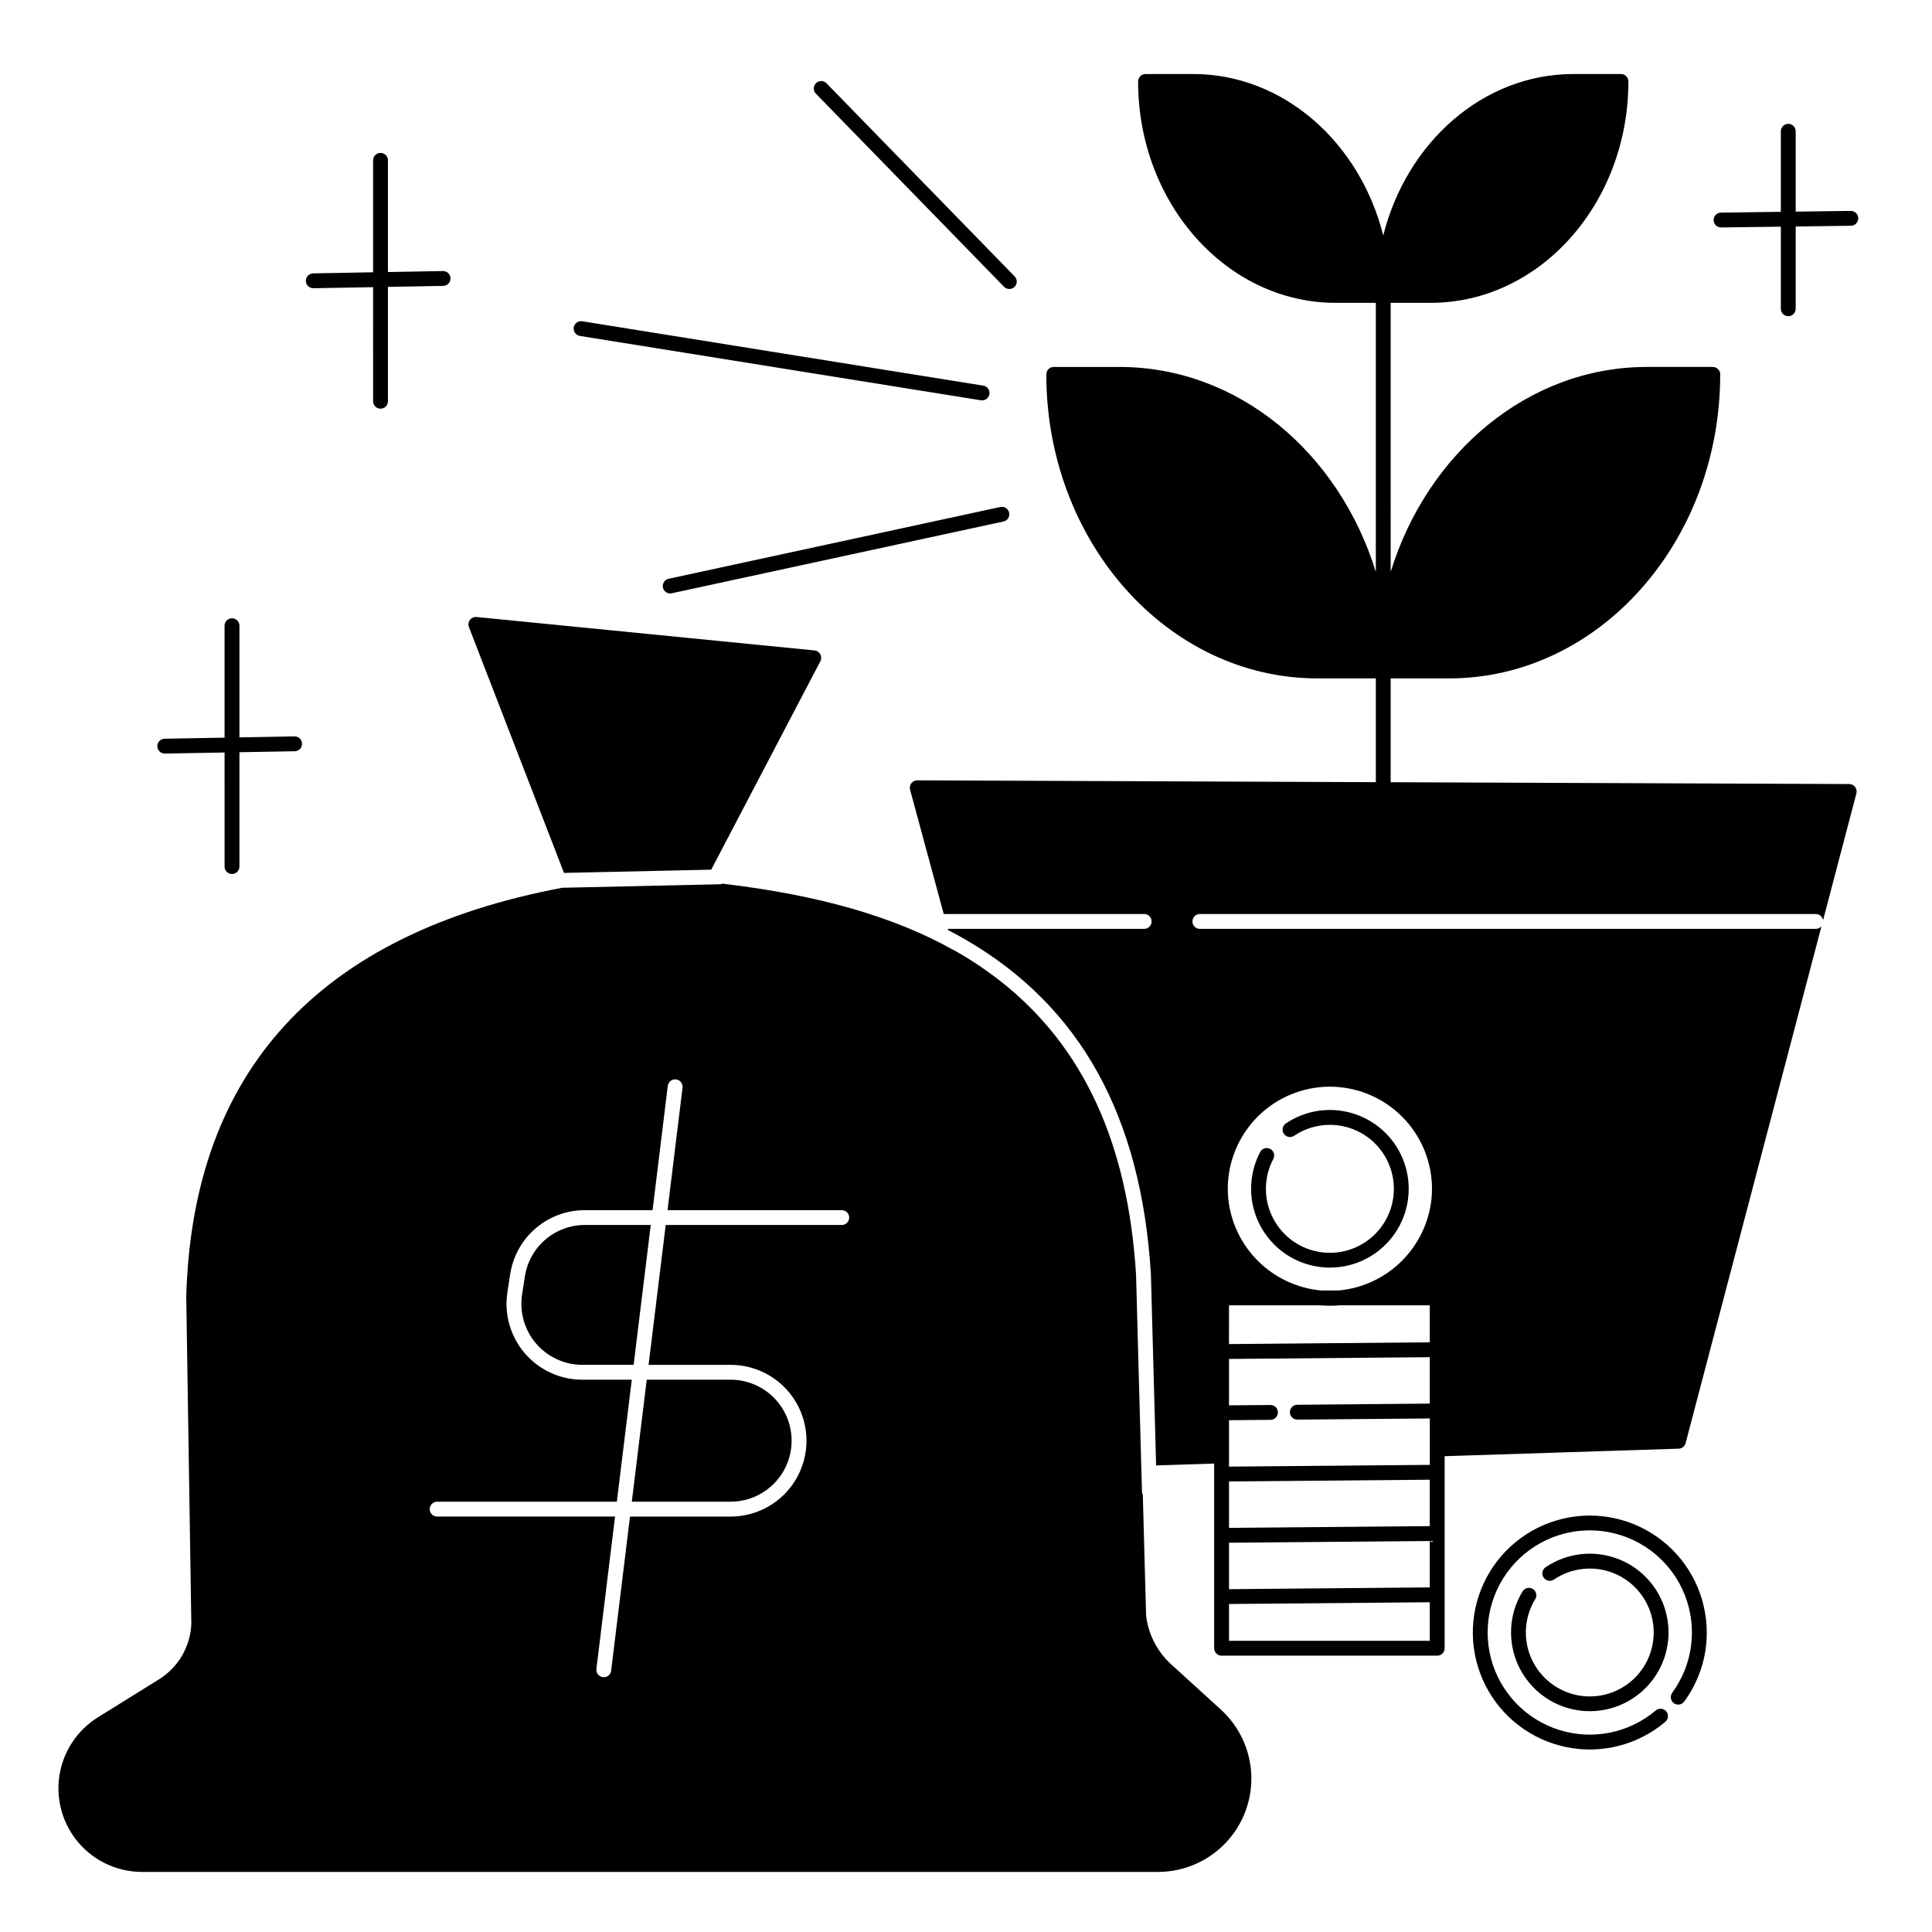 <?xml version="1.0" encoding="UTF-8"?>
<!-- Uploaded to: ICON Repo, www.svgrepo.com, Generator: ICON Repo Mixer Tools -->
<svg fill="#000000" width="800px" height="800px" version="1.1" viewBox="144 144 512 512" xmlns="http://www.w3.org/2000/svg">
 <path d="m634.07 351.78-121.53-0.484v-27.516h15.5c39.609 0 71.832-36.141 71.832-80.566 0-0.523-0.207-1.023-0.578-1.391-0.367-0.371-0.867-0.578-1.391-0.578h-17.465c-31.414 0-58.164 22.746-67.895 54.316l-0.004-71.309h10.633c28.875 0 52.367-26.32 52.367-58.672l0.004 0.004c0-0.523-0.207-1.023-0.578-1.391-0.367-0.371-0.871-0.578-1.391-0.578h-12.598c-23.961 0-44.199 18.129-50.402 42.781-6.199-24.652-26.441-42.781-50.402-42.781h-12.594c-1.09 0-1.969 0.883-1.969 1.969 0 32.352 23.492 58.672 52.367 58.672h10.633v71.309c-9.73-31.57-36.48-54.316-67.895-54.316h-17.465v-0.004c-1.09 0-1.969 0.879-1.969 1.969 0 44.422 32.223 80.566 71.832 80.566h15.5v27.504l-121.53-0.488h-0.008c-0.609 0-1.188 0.285-1.562 0.773-0.371 0.484-0.496 1.117-0.336 1.711l8.918 32.941h53.125c1.086 0 1.965 0.883 1.965 1.969 0 1.086-0.879 1.969-1.965 1.969h-52.055l0.09 0.324c0.801 0.414 1.598 0.832 2.379 1.262 0.812 0.445 1.613 0.898 2.406 1.359 30.336 17.664 46.375 46.691 48.957 88.508l1.277 46.805 0.109 3.938 15.379-0.492v48.938c0 0.523 0.207 1.023 0.578 1.395 0.367 0.367 0.867 0.574 1.391 0.574h57.145c0.523 0 1.023-0.207 1.391-0.574 0.371-0.371 0.578-0.871 0.578-1.395v-50.895l62.016-1.988c0.871-0.027 1.621-0.621 1.84-1.465l36.016-137.01v-0.004c-0.371 0.457-0.926 0.719-1.512 0.723h-163.23c-1.086 0-1.969-0.883-1.969-1.969 0-1.086 0.883-1.969 1.969-1.969h163.23c0.105 0.004 0.211 0.012 0.312 0.031 0.82 0.133 1.469 0.766 1.621 1.582l8.828-33.582c0.156-0.59 0.027-1.219-0.344-1.703-0.371-0.48-0.945-0.766-1.555-0.77zm-137.64 80.199c7.176 0.008 14.055 2.859 19.125 7.934 5.074 5.074 7.93 11.949 7.938 19.125 0 0.445-0.012 0.887-0.035 1.328-0.016 0.312-0.043 0.625-0.07 0.938-0.008 0.113-0.016 0.23-0.027 0.344h0.004c-0.645 6.269-3.441 12.121-7.914 16.559-4.477 4.438-10.352 7.188-16.629 7.777h-4.781c-6.273-0.59-12.152-3.34-16.625-7.777-4.477-4.438-7.273-10.289-7.914-16.559-0.012-0.113-0.016-0.23-0.027-0.344-0.027-0.312-0.055-0.621-0.07-0.938-0.02-0.441-0.035-0.887-0.035-1.328h0.004c0.008-7.176 2.863-14.051 7.934-19.125 5.074-5.074 11.953-7.926 19.125-7.934zm26.477 116.46-53.207 0.465v-12.301l53.207-0.465zm-53.207-15.77v-12.301l11.004-0.098v-0.004c1.086-0.008 1.961-0.895 1.953-1.98 0-0.523-0.211-1.027-0.586-1.395-0.371-0.367-0.879-0.566-1.402-0.555l-10.969 0.098v-12.301l53.207-0.465v12.301l-35.113 0.309v-0.004c-1.086 0.004-1.965 0.891-1.957 1.977 0.004 1.086 0.887 1.965 1.977 1.961h0.02l35.078-0.309v12.301zm0-42.746h24.172c0.848 0.07 1.699 0.113 2.559 0.113 0.859 0 1.715-0.043 2.559-0.113h23.91v9.805l-53.207 0.465zm0 62.918 53.207-0.465v12.301l-53.207 0.465zm53.207 25.992h-53.207v-9.758l53.207-0.465zm-223.85-110.2h17.398l-4.539 37.062h-13.578c-4.719 0-9.199-2.062-12.27-5.641-3.07-3.578-4.426-8.324-3.711-12.984l0.73-4.731c0.57-3.824 2.5-7.312 5.43-9.828 2.934-2.519 6.676-3.894 10.539-3.879zm16.336 40.996h22.227v0.004c5.777 0 11.113 3.078 14 8.082 2.887 5 2.887 11.164 0 16.164-2.887 5-8.223 8.082-14 8.082h-26.184zm152.14 87.414-13.152-11.969v-0.004c-3.695-3.359-6.055-7.934-6.652-12.891l-0.875-32.055c-0.137-0.262-0.211-0.547-0.219-0.84l-0.188-6.805-0.109-3.938-1.273-46.754c-2.152-34.809-13.922-60.43-35.844-77.711-0.297-0.23-0.598-0.457-0.898-0.688-0.414-0.316-0.828-0.633-1.246-0.945-0.723-0.531-1.449-1.051-2.184-1.566l-0.078-0.051c-1.074-0.75-2.16-1.484-3.277-2.199-0.805-0.512-1.621-1.012-2.445-1.508-0.797-0.477-1.602-0.941-2.418-1.402l0.016 0.055c-15.844-8.887-35.668-14.574-61.188-17.59h-0.008c-0.23 0.098-0.477 0.152-0.73 0.16l-6.621 0.145-2.227 0.051-26.766 0.59-2.094 0.047-4.035 0.09c-64.465 12.152-98.008 48.543-99.664 108.34l1.348 86.805v-0.004c-0.27 5.996-3.481 11.473-8.578 14.641l-16.191 10.066c-5.488 3.414-9.211 9.055-10.195 15.441-0.98 6.391 0.875 12.887 5.082 17.793s10.352 7.731 16.812 7.731h269.25c6.695 0 13.105-2.715 17.766-7.523 4.66-4.805 7.172-11.297 6.961-17.992-0.211-6.691-3.125-13.012-8.078-17.516zm-146.56-165.3c0.145-1.07 1.121-1.82 2.188-1.691 1.07 0.133 1.836 1.098 1.719 2.168l-3.977 32.484h46.176-0.004c1.09 0 1.969 0.879 1.969 1.965 0 1.09-0.879 1.969-1.969 1.969h-46.656l-4.539 37.062h21.746c7.184 0 13.82 3.832 17.41 10.051s3.59 13.883 0 20.102-10.227 10.051-17.41 10.051h-26.668l-5 40.844h0.004c-0.121 0.988-0.961 1.727-1.953 1.73-0.082 0-0.16-0.008-0.242-0.016-1.078-0.133-1.848-1.113-1.715-2.191l4.941-40.367h-47.148c-1.086 0-1.969-0.883-1.969-1.969 0-1.086 0.883-1.969 1.969-1.969h47.625l3.957-32.332-13.094 0.004c-5.867-0.004-11.438-2.562-15.258-7.016-3.816-4.453-5.504-10.348-4.609-16.145l0.727-4.731v-0.004c0.711-4.754 3.109-9.094 6.758-12.223 3.648-3.129 8.305-4.84 13.109-4.816h17.875zm-50.664-124.23 89.543 8.855c0.652 0.066 1.227 0.449 1.535 1.023 0.312 0.578 0.316 1.27 0.012 1.848l-28.914 55.227-4.496 0.102-30.336 0.668-4.188 0.094-25.191-65.141 0.004-0.004c-0.25-0.637-0.148-1.359 0.266-1.902 0.41-0.551 1.082-0.844 1.766-0.77zm-66.793 66.148-0.004-30.242-15.801 0.281h-0.035c-1.086 0.012-1.977-0.863-1.984-1.949-0.012-1.086 0.863-1.977 1.949-1.984l15.871-0.285v-29.672c0-1.086 0.883-1.969 1.969-1.969 1.086 0 1.969 0.883 1.969 1.969v29.605l14.574-0.262h0.035c1.086-0.012 1.977 0.863 1.984 1.949 0.012 1.086-0.863 1.977-1.949 1.984l-14.645 0.262v30.309c0 1.086-0.883 1.969-1.969 1.969-1.086 0-1.969-0.883-1.969-1.969zm39.359-123.32-0.004-30.242-15.801 0.281h-0.035c-1.086 0.008-1.977-0.863-1.984-1.949-0.012-1.09 0.863-1.977 1.949-1.988l15.871-0.285v-29.672c0-1.086 0.883-1.965 1.969-1.965 1.09 0 1.969 0.879 1.969 1.965v29.605l14.574-0.262c1.086-0.02 1.984 0.844 2.004 1.934 0.02 1.086-0.848 1.98-1.934 2l-14.645 0.262v30.309c0 1.086-0.879 1.969-1.969 1.969-1.086 0-1.969-0.883-1.969-1.969zm393.58-48.508c0.008 0.52-0.191 1.023-0.555 1.398-0.367 0.375-0.863 0.59-1.387 0.594l-14.637 0.195v21.809c0 1.09-0.879 1.969-1.965 1.969-1.09 0-1.969-0.879-1.969-1.969v-21.758l-15.809 0.207h-0.031c-1.086 0.008-1.973-0.867-1.977-1.953-0.008-1.09 0.867-1.977 1.953-1.98l15.863-0.211v-21.348c0-1.086 0.879-1.969 1.969-1.969 1.086 0 1.965 0.883 1.965 1.969v21.297l14.582-0.195h0.031c1.078 0 1.953 0.867 1.965 1.945zm-338.78 31.191h0.004c-1.074-0.172-1.805-1.18-1.633-2.254s1.184-1.805 2.258-1.633l106.27 17.059h-0.004c1.016 0.16 1.734 1.074 1.652 2.098-0.082 1.023-0.934 1.812-1.961 1.812-0.105 0-0.211-0.008-0.312-0.023zm115.18-13c-0.777 0.758-2.023 0.742-2.781-0.035l-49.855-51.168h-0.004c-0.758-0.781-0.742-2.027 0.039-2.785 0.777-0.758 2.023-0.742 2.781 0.039l49.855 51.168h0.004c0.363 0.371 0.562 0.875 0.555 1.398-0.004 0.523-0.219 1.02-0.594 1.383zm-2.926 62.176-87.906 19.023 0.004 0.004c-0.141 0.027-0.277 0.043-0.418 0.043-1.008 0-1.852-0.758-1.957-1.758-0.105-1 0.559-1.922 1.543-2.133l87.906-19.023h-0.004c1.062-0.23 2.109 0.445 2.34 1.508 0.23 1.062-0.445 2.109-1.508 2.34zm65.621 176.84c0-3.406 0.832-6.762 2.426-9.777 0.516-0.945 1.695-1.297 2.648-0.793s1.32 1.684 0.828 2.641c-2.606 4.918-2.633 10.801-0.074 15.742 2.559 4.941 7.383 8.309 12.902 9.016 5.519 0.707 11.035-1.34 14.758-5.477s5.18-9.836 3.894-15.25c-1.281-5.414-5.141-9.855-10.324-11.883-5.184-2.027-11.031-1.383-15.648 1.727-0.43 0.293-0.961 0.402-1.473 0.301-0.516-0.098-0.965-0.395-1.258-0.828-0.609-0.902-0.371-2.125 0.527-2.734 5.188-3.5 11.672-4.488 17.668-2.695 5.996 1.797 10.871 6.184 13.285 11.961 2.41 5.773 2.106 12.324-0.832 17.852s-8.195 9.445-14.332 10.676-12.5-0.355-17.344-4.32c-4.84-3.969-7.648-9.895-7.648-16.152zm120.76 117.59c0.016 6.582-2.078 12.996-5.977 18.301-0.641 0.875-1.875 1.066-2.75 0.426-0.879-0.645-1.066-1.875-0.426-2.754 5.484-7.496 6.742-17.281 3.328-25.922-3.414-8.641-11.016-14.926-20.145-16.652-9.129-1.727-18.504 1.348-24.836 8.145-6.332 6.797-8.734 16.363-6.371 25.348 2.367 8.98 9.176 16.125 18.031 18.918 8.859 2.797 18.535 0.852 25.625-5.148 0.832-0.703 2.074-0.598 2.773 0.23 0.703 0.828 0.602 2.07-0.227 2.773-7.242 6.129-16.891 8.605-26.184 6.719-9.297-1.887-17.219-7.922-21.5-16.387s-4.453-18.422-0.461-27.027c3.988-8.605 11.699-14.91 20.926-17.113 9.227-2.203 18.953-0.059 26.398 5.82 7.445 5.875 11.789 14.836 11.793 24.324zm-45.453-8.844-0.004-0.004c-2.934 4.801-3.297 10.742-0.965 15.863 2.328 5.117 7.047 8.746 12.594 9.688 5.547 0.938 11.195-0.938 15.082-5.004 3.883-4.07 5.496-9.801 4.305-15.297-1.191-5.496-5.035-10.043-10.254-12.137-5.223-2.09-11.141-1.457-15.801 1.695-0.898 0.609-2.125 0.375-2.734-0.523-0.609-0.898-0.375-2.121 0.523-2.734 5.734-3.887 13.027-4.672 19.461-2.102 6.434 2.574 11.168 8.172 12.641 14.941 1.477 6.769-0.508 13.828-5.289 18.844-4.781 5.012-11.742 7.328-18.574 6.176-6.832-1.152-12.645-5.621-15.52-11.926s-2.43-13.625 1.18-19.535c0.273-0.445 0.715-0.766 1.223-0.887 0.508-0.121 1.043-0.035 1.488 0.238 0.926 0.566 1.215 1.777 0.648 2.707z"/>
</svg>